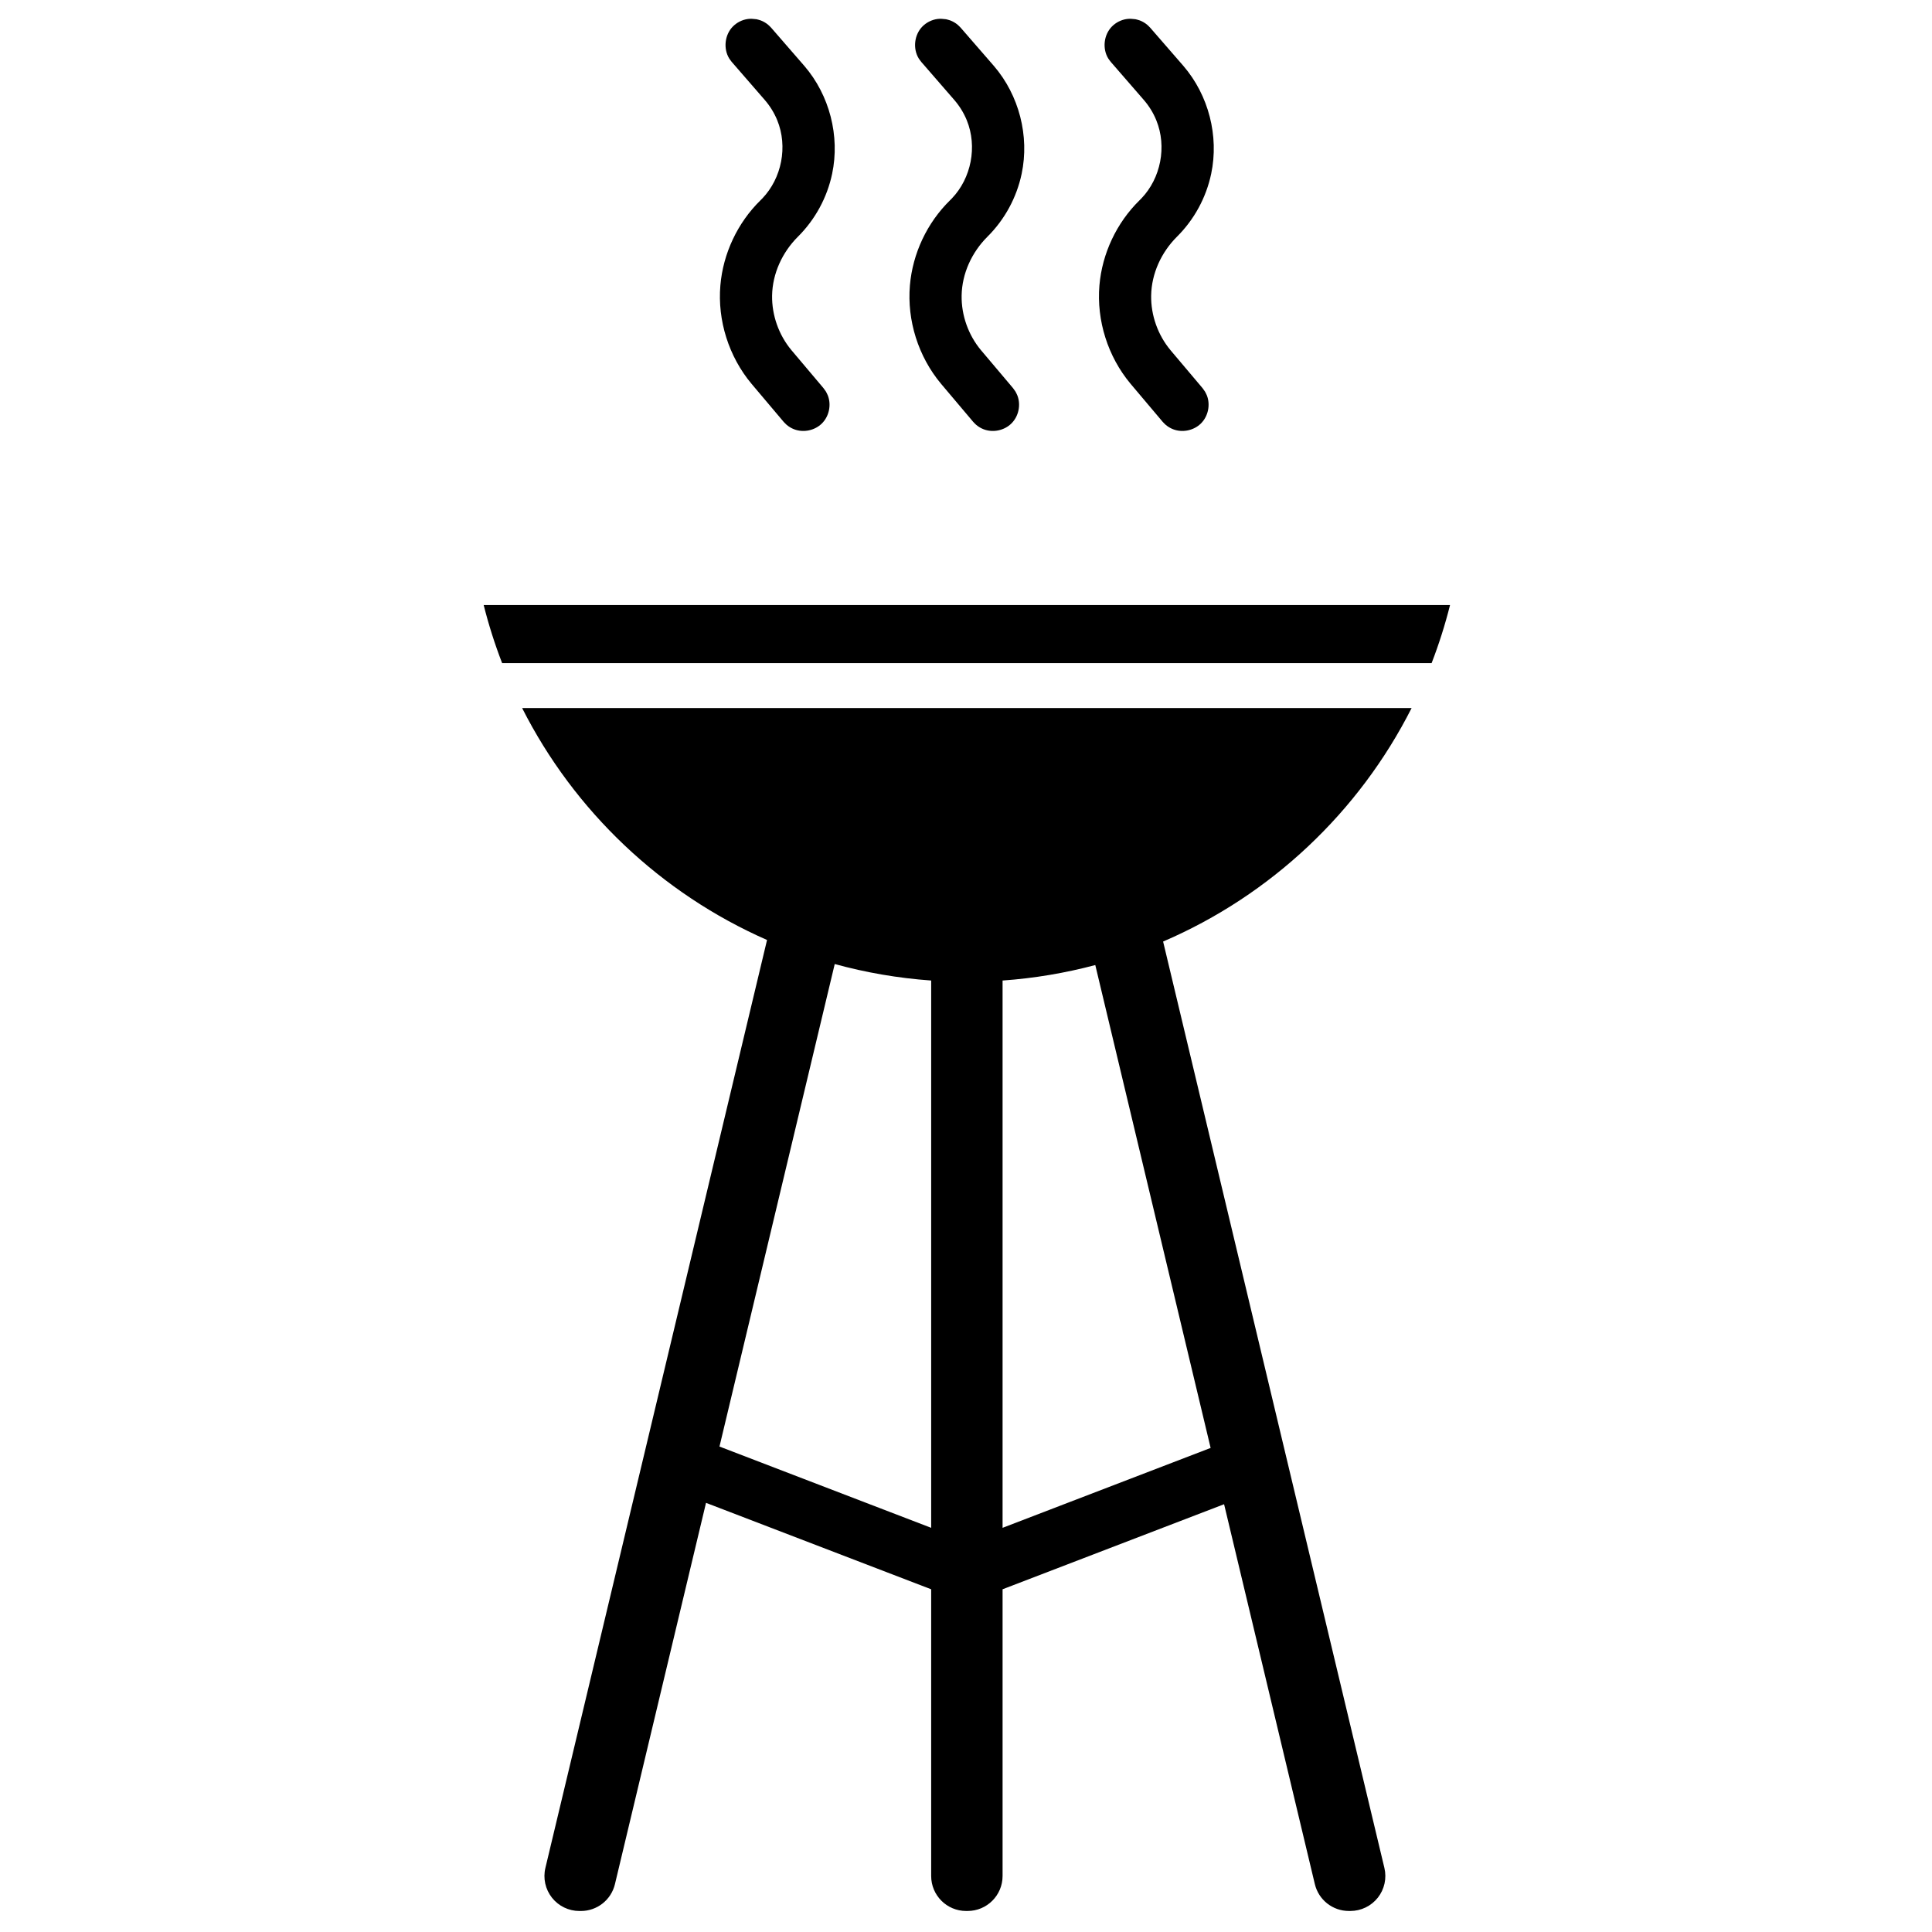 <?xml version="1.0" encoding="UTF-8"?>
<!-- Uploaded to: SVG Repo, www.svgrepo.com, Generator: SVG Repo Mixer Tools -->
<svg width="800px" height="800px" version="1.1" viewBox="144 144 512 512" xmlns="http://www.w3.org/2000/svg">
 <defs>
  <clipPath id="a">
   <path d="m272 148.09h257v502.91h-257z"/>
  </clipPath>
 </defs>
 <g clip-path="url(#a)">
  <path d="m400.43 650.43h-0.395c-5.117 0-9.266-4.148-9.266-9.266v-75.988l-59.668-22.906s-18.383 76.965-24.137 101.05c-0.996 4.172-4.723 7.113-9.012 7.113h-0.406c-2.836 0-5.516-1.301-7.273-3.523-1.758-2.231-2.398-5.137-1.738-7.894 11.906-49.852 58.738-245.91 58.738-245.91-28.105-12.336-51.102-34.188-64.902-61.465h235.72c-13.957 27.586-37.316 49.621-65.855 61.879 0 0 46.746 195.69 58.641 245.49 0.66 2.758 0.02 5.664-1.738 7.894-1.758 2.223-4.441 3.523-7.277 3.523h-0.402c-4.289 0-8.016-2.941-9.012-7.113-5.742-24.027-24.051-100.68-24.051-100.68l-58.703 22.539v75.988c0 5.117-4.148 9.266-9.266 9.266zm-65.762-123.08 56.102 21.539v-145.04c-8.785-0.625-17.332-2.109-25.559-4.371zm130.16 0.367-30.566-127.97c-7.922 2.109-16.137 3.504-24.57 4.102v145.04zm58.562-207.98h-246.32c-1.93-4.992-3.566-10.125-4.887-15.387h256.09c-1.316 5.262-2.953 10.395-4.883 15.387zm-178.91-170.64c0.367 0.102 0.742 0.176 1.098 0.309 0.715 0.27 1.383 0.656 1.973 1.145 0.293 0.242 0.547 0.527 0.816 0.797 2.934 3.379 5.875 6.75 8.801 10.133 6.668 7.746 9.469 18.57 7.356 28.586-1.328 6.273-4.465 12.082-9.066 16.664-4.144 4.121-6.746 9.77-6.844 15.59-0.086 5.238 1.789 10.492 5.144 14.5l0.047 0.055 8.418 9.973 0.664 0.93c0.168 0.344 0.363 0.676 0.5 1.027 0.969 2.492 0.336 5.512-1.562 7.402-1.895 1.891-4.91 2.519-7.406 1.543-0.715-0.277-1.375-0.676-1.957-1.168-0.289-0.246-0.535-0.543-0.805-0.809-2.832-3.356-5.672-6.703-8.496-10.062-6.019-7.195-9.047-16.773-8.254-26.078 0.719-8.449 4.543-16.586 10.629-22.551 0 0 0.305-0.297 0.5-0.504 5.121-5.352 6.793-13.719 3.945-20.707-0.801-1.961-1.93-3.785-3.328-5.398l-8.73-10.055c-0.227-0.309-0.473-0.598-0.676-0.922-1.594-2.602-1.195-6.246 0.945-8.445 1.07-1.094 2.5-1.812 4.012-2.019 0.754-0.105 1.52-0.02 2.277 0.066zm50.223 0c0.367 0.102 0.746 0.176 1.102 0.309 0.715 0.27 1.383 0.656 1.973 1.145 0.293 0.242 0.543 0.527 0.816 0.797 2.934 3.379 5.871 6.75 8.801 10.133 6.664 7.746 9.469 18.57 7.352 28.586-1.324 6.273-4.461 12.082-9.066 16.664-4.144 4.121-6.746 9.77-6.84 15.59-0.09 5.238 1.789 10.492 5.141 14.5l0.051 0.055 8.422 9.973 0.66 0.93c0.168 0.344 0.363 0.676 0.5 1.027 0.969 2.492 0.336 5.512-1.566 7.402-1.891 1.891-4.91 2.519-7.406 1.543-0.711-0.277-1.371-0.676-1.953-1.168-0.289-0.246-0.539-0.543-0.805-0.809-2.832-3.356-5.668-6.703-8.496-10.062-6.023-7.195-9.047-16.773-8.254-26.078 0.719-8.449 4.539-16.586 10.629-22.551 0 0 0.301-0.297 0.5-0.504 5.121-5.352 6.789-13.719 3.945-20.707-0.801-1.961-1.93-3.785-3.328-5.398l-8.73-10.055c-0.227-0.309-0.477-0.598-0.676-0.922-1.594-2.602-1.195-6.246 0.945-8.445 1.07-1.094 2.496-1.812 4.012-2.019 0.75-0.105 1.516-0.02 2.273 0.066zm50.227 0c0.367 0.102 0.742 0.176 1.102 0.309 0.711 0.27 1.379 0.656 1.969 1.145 0.293 0.242 0.547 0.527 0.816 0.797 2.934 3.379 5.875 6.75 8.805 10.133 6.664 7.746 9.465 18.57 7.352 28.586-1.324 6.273-4.461 12.082-9.066 16.664-4.144 4.121-6.746 9.77-6.84 15.59-0.09 5.238 1.789 10.492 5.144 14.5l0.043 0.055 8.422 9.973 0.66 0.93c0.168 0.344 0.363 0.676 0.504 1.027 0.965 2.492 0.332 5.512-1.566 7.402-1.895 1.891-4.91 2.519-7.406 1.543-0.711-0.277-1.371-0.676-1.953-1.168-0.293-0.246-0.539-0.543-0.809-0.809-2.832-3.356-5.668-6.703-8.492-10.062-6.023-7.195-9.047-16.773-8.258-26.078 0.719-8.449 4.543-16.586 10.629-22.551 0 0 0.305-0.297 0.5-0.504 5.125-5.352 6.793-13.719 3.945-20.707-0.797-1.961-1.926-3.785-3.324-5.398l-8.73-10.055c-0.227-0.309-0.477-0.598-0.68-0.922-1.594-2.602-1.195-6.246 0.949-8.445 1.066-1.094 2.496-1.812 4.012-2.019 0.754-0.105 1.516-0.02 2.273 0.066z" fill-rule="evenodd"/>
 </g>
</svg>